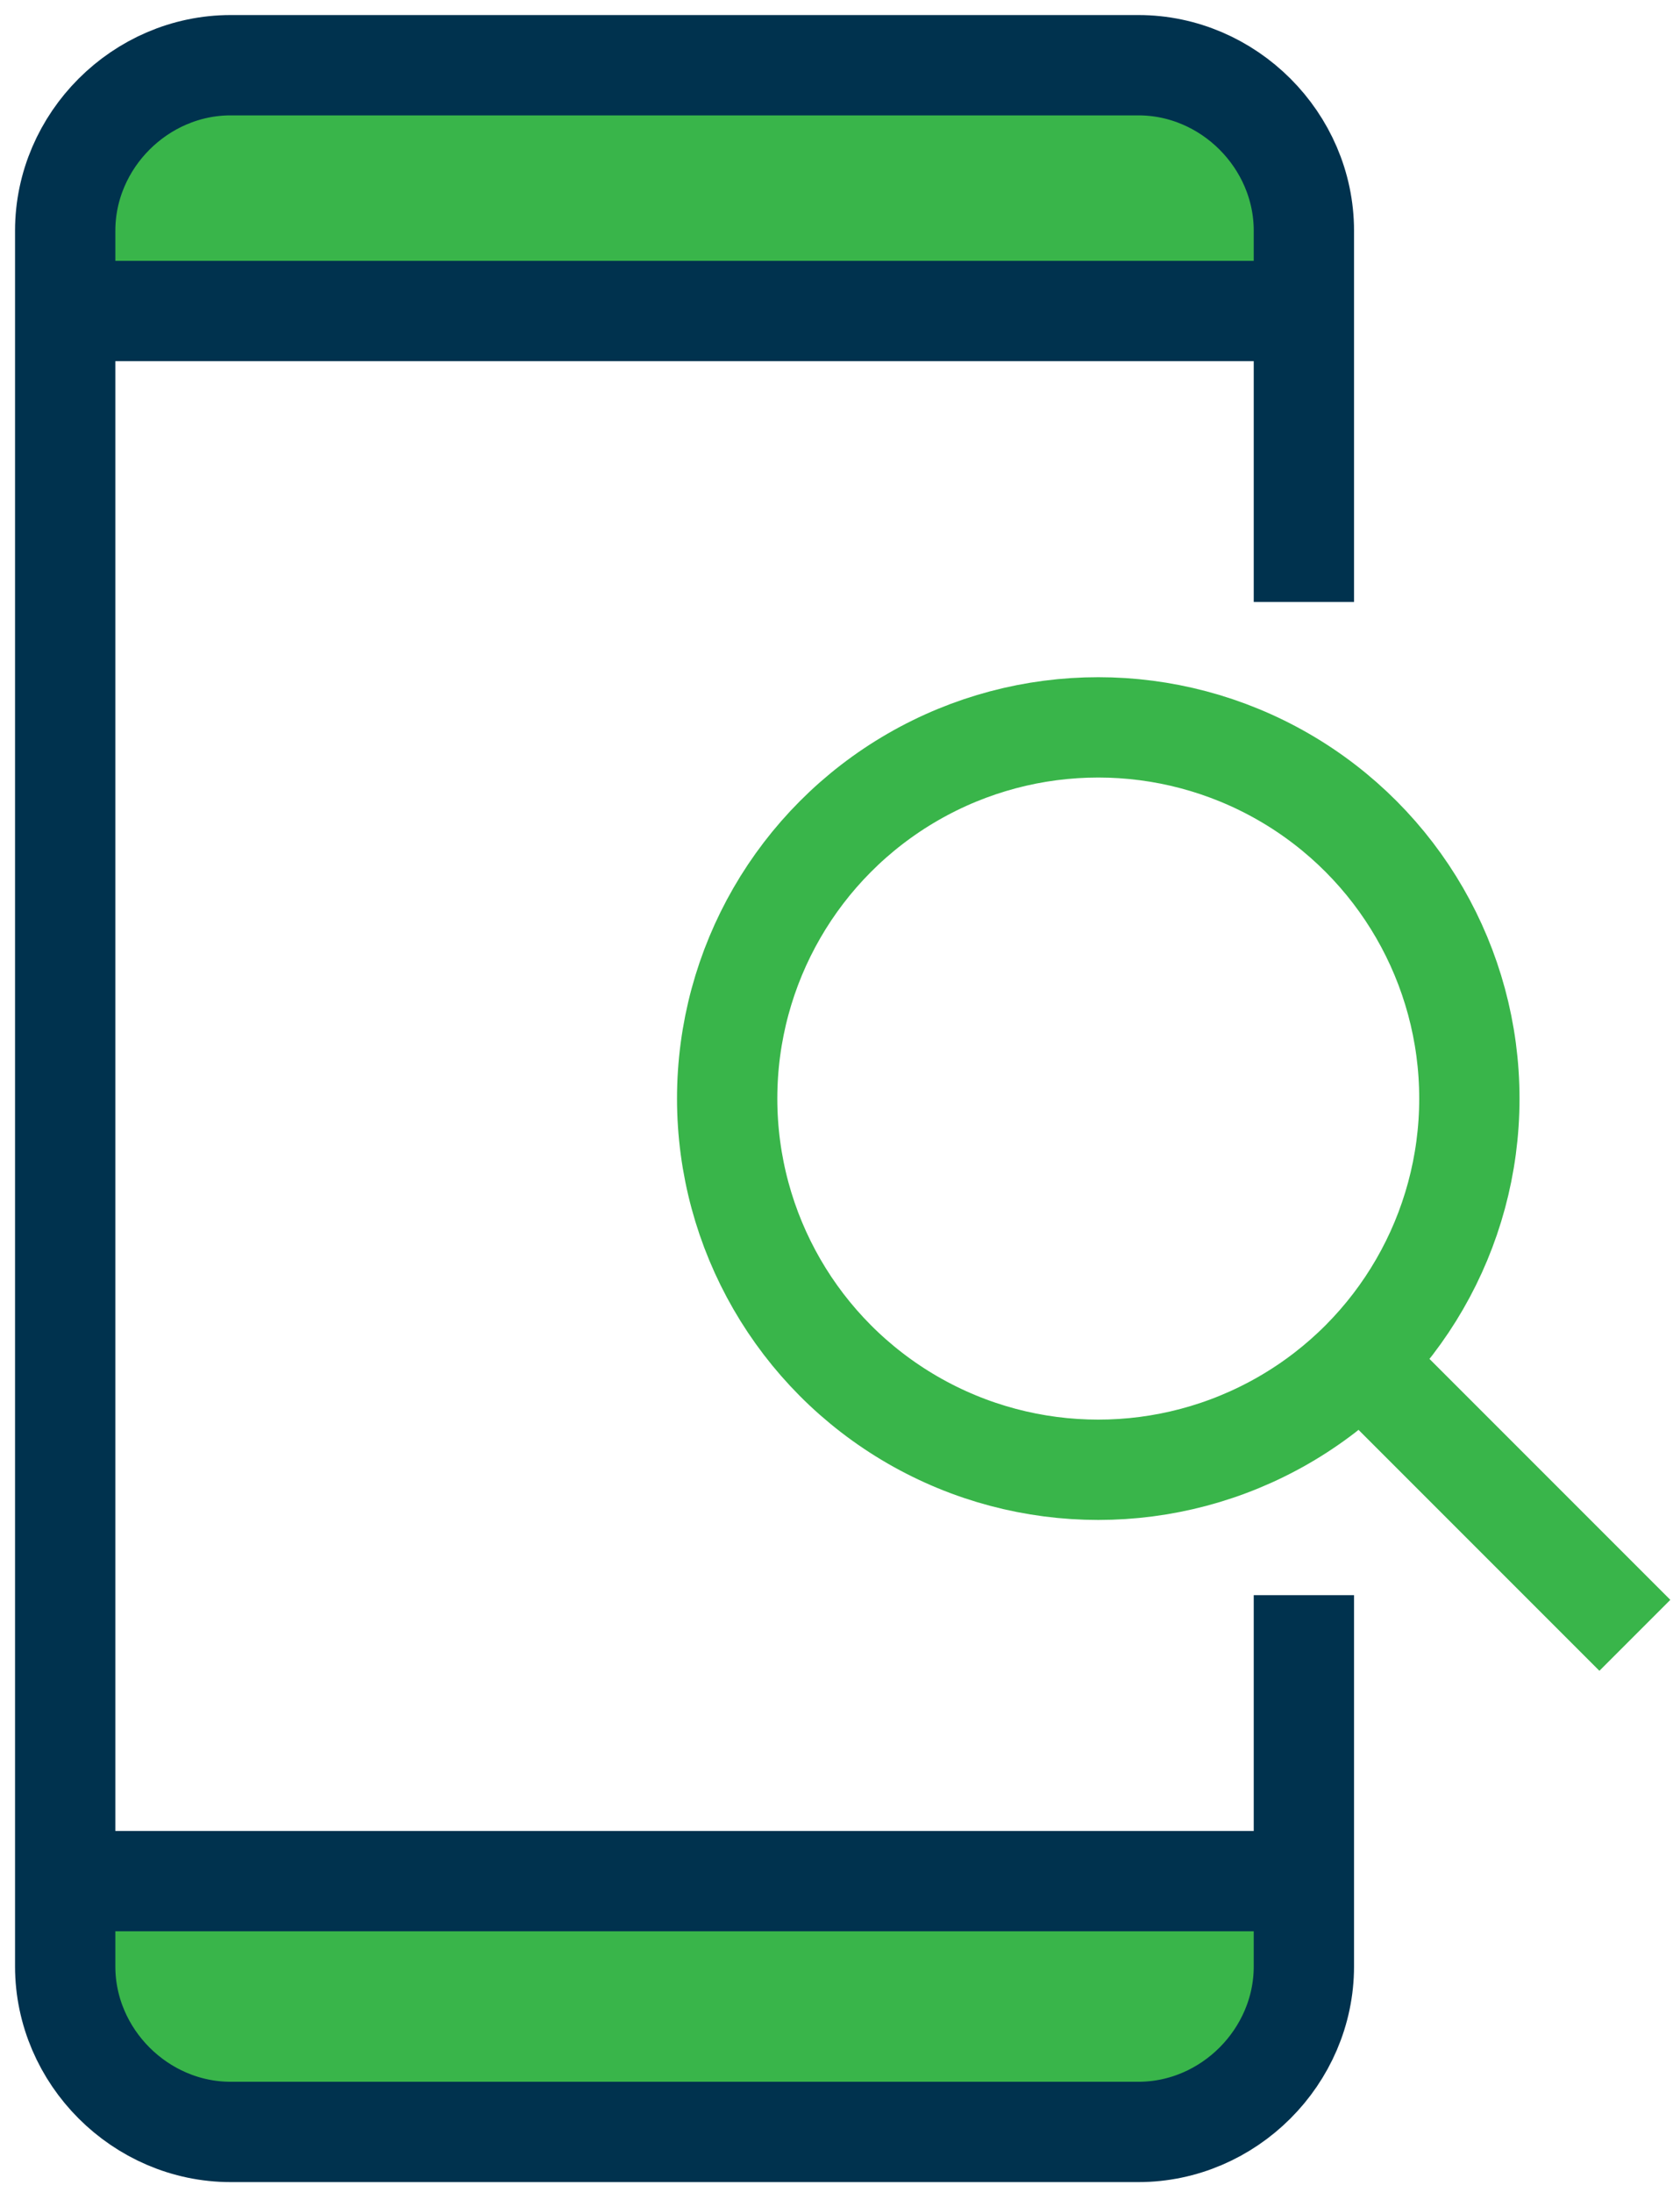<?xml version="1.0" encoding="utf-8"?>
<!-- Generator: Adobe Illustrator 24.2.3, SVG Export Plug-In . SVG Version: 6.00 Build 0)  -->
<svg version="1.1" id="Layer_1" xmlns="http://www.w3.org/2000/svg" xmlns:xlink="http://www.w3.org/1999/xlink" x="0px" y="0px"
	 viewBox="0 0 33.5 43.7" style="enable-background:new 0 0 33.5 43.7;" xml:space="preserve">
<style type="text/css">
	.st0{clip-path:url(#SVGID_2_);}
	.st1{fill:#39B54A;}
	.st2{fill:none;stroke:#00324E;stroke-width:2;}
	.st3{fill:none;stroke:#39B54A;stroke-width:2;}
</style>
<g id="Group_6306" transform="translate(0 0)">
	<g>
		<defs>
			<rect id="SVGID_1_" y="0" width="33.5" height="43.7"/>
		</defs>
		<clipPath id="SVGID_2_">
			<use xlink:href="#SVGID_1_"  style="overflow:visible;"/>
		</clipPath>
		<g id="Group_6305" transform="translate(0 0)" class="st0">
			<path id="Path_5387" class="st1" d="M25.5,5.5H1.7V4.3c0-1.5,1.2-2.7,2.7-2.7h18.5c1.5,0,2.7,1.2,2.7,2.7c0,0,0,0,0,0V5.5z"/>
			<path id="Path_5388" class="st1" d="M1.7,38.2h23.8v1.2c0,1.5-1.2,2.7-2.7,2.7c0,0,0,0,0,0H4.4c-1.5,0-2.7-1.2-2.7-2.7
				c0,0,0,0,0,0V38.2z"/>
			<line id="Line_616" class="st2" x1="26" y1="6.2" x2="1.3" y2="6.2"/>
			<line id="Line_617" class="st2" x1="26" y1="37.5" x2="1.3" y2="37.5"/>
			<path id="Path_5389" class="st2" d="M26,31.8v7.4c0,1.8-1.5,3.3-3.3,3.3H4.6c-1.8,0-3.3-1.5-3.3-3.3V4.6c0-1.8,1.5-3.3,3.3-3.3
				c0,0,0,0,0,0h18.1c1.8,0,3.3,1.5,3.3,3.3V12"/>
			<circle id="Ellipse_589" class="st3" cx="21.9" cy="21.9" r="7.4"/>
			<line id="Line_618" class="st3" x1="32.6" y1="32.6" x2="27.1" y2="27.1"/>
		</g>
	</g>
</g>
</svg>
